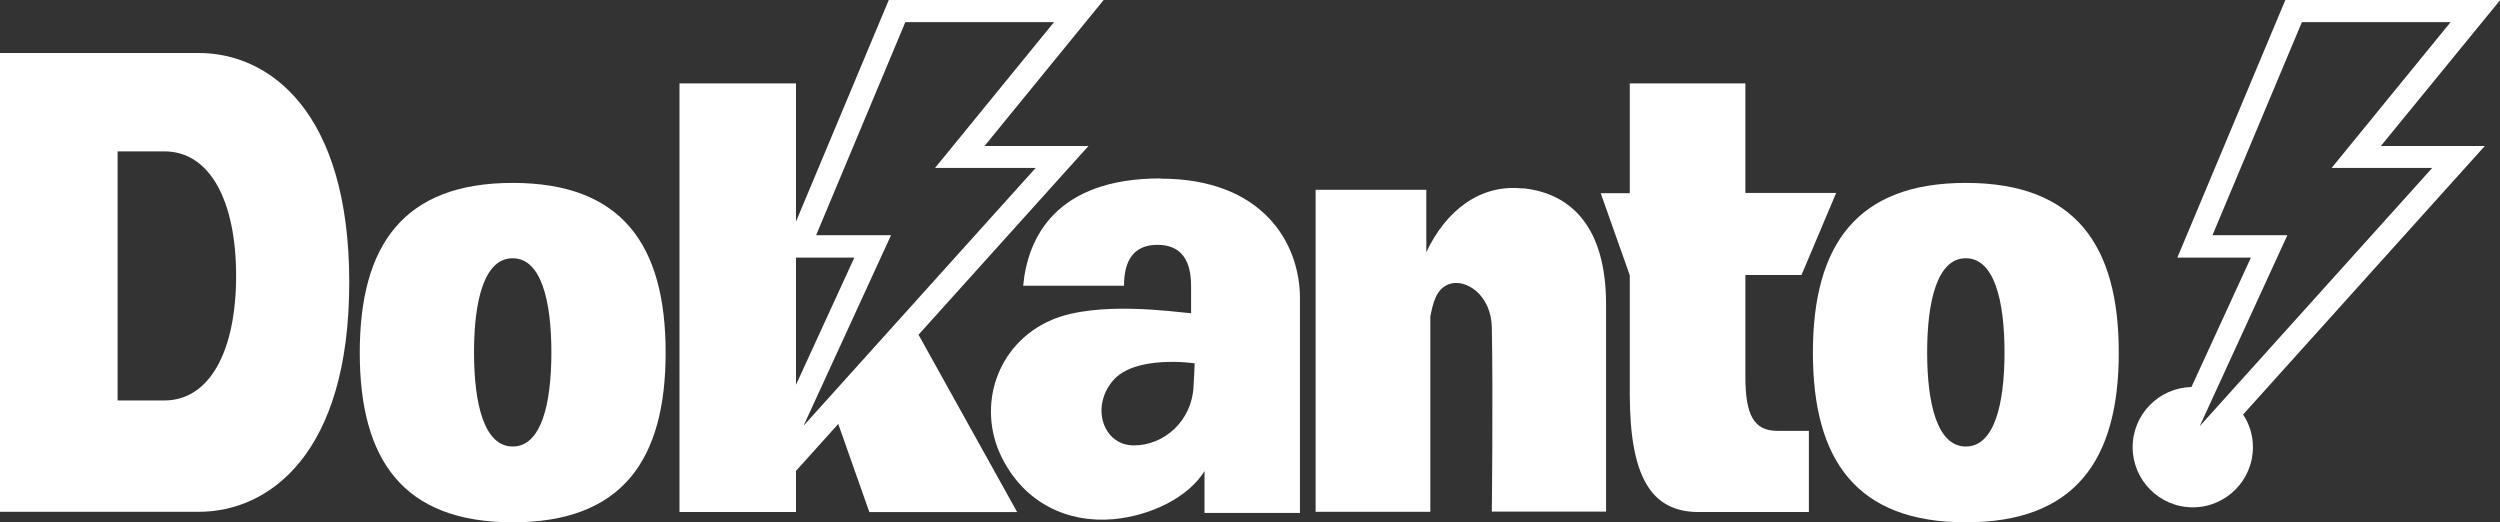 <?xml version="1.0" encoding="UTF-8"?>
<svg id="_レイヤー_2" data-name="レイヤー 2" xmlns="http://www.w3.org/2000/svg" viewBox="0 0 111.81 23.35">
  <rect x="0" y="0" width="111.81" height="23.35" fill="#333333" stroke="none"/>
  <defs>
    <style>
      .cls-1 {
        fill: #fff;
      }
    </style>
  </defs>
  <g id="_曜日_白" data-name="曜日_白">
    <g>
      <path class="cls-1" d="M44.04,6.52l5.32-6.52h-9.61l-4.15,9.91V3.73s-5.21,0-5.21,0v19.17h5.21v-1.84s1.89-2.1,1.89-2.1l1.39,3.94h6.61l-4.41-7.93,7.6-8.44h-4.64ZM35.6,16.2v-4.68h2.61l-2.61,5.69v-1.01ZM35.93,19.06l3.92-8.54h-3.35l3.99-9.53h6.65l-5.32,6.52h4.5l-10.39,11.54Z"/>
      <path class="cls-1" d="M8.89,2.37H0v20.52h8.89c3.12,0,6.73-2.56,6.73-10.26,0-7.69-3.61-10.26-6.73-10.26ZM10.56,12.34c0,3.34-1.17,5.57-3.21,5.57h-2.09V6.77h2.09c2.05,0,3.21,2.23,3.21,5.57Z"/>
      <path class="cls-1" d="M22.93,8.18c-4.88,0-6.84,2.78-6.84,7.59,0,4.81,1.95,7.59,6.84,7.59s6.84-2.78,6.84-7.59c0-4.81-1.95-7.59-6.84-7.59ZM24.66,15.76c0,2.33-.46,4.21-1.73,4.21s-1.73-1.89-1.73-4.21c0-2.33.46-4.21,1.73-4.21s1.73,1.89,1.73,4.21Z"/>
      <path class="cls-1" d="M87.92,8.18c-4.88,0-6.84,2.78-6.84,7.59,0,4.81,1.95,7.59,6.84,7.59s6.84-2.78,6.84-7.59-1.95-7.59-6.84-7.59ZM89.65,15.76c0,2.33-.46,4.21-1.73,4.21s-1.73-1.89-1.73-4.21.46-4.21,1.73-4.21,1.73,1.89,1.73,4.21Z"/>
      <path class="cls-1" d="M51.9,7.98c-4.66,0-5.94,2.63-6.14,4.8h4.51c0-1.14.44-1.83,1.5-1.83s1.5.7,1.5,1.83c0,.11,0,.42,0,1.23-.68-.05-4.19-.58-6.24.3-2.48,1.07-3.34,3.88-2.24,6.12,1.02,2.08,2.97,2.97,5,2.79,1.67-.15,3.35-.97,4.08-2.15v1.87h4.27s0-7.84,0-9.6c0-2.49-1.69-5.35-6.23-5.35ZM53.38,17.28c-.07,1.53-1.3,2.64-2.67,2.64s-1.94-1.71-.94-2.89c.99-1.18,3.66-.78,3.66-.78-.01.35-.03.7-.05,1.03Z"/>
      <path class="cls-1" d="M68.1,8.43c-1.93-.21-3.45,1.02-4.31,2.85v-2.79s-4.95,0-4.95,0v14.4h5.13v-8.74c.12-.56.24-1.24.86-1.45.73-.24,1.86.48,1.89,1.94.06,2.98,0,8.24,0,8.24h5.11s0-5.9,0-9.27c0-3.37-1.49-4.96-3.72-5.19Z"/>
      <path class="cls-1" d="M78.06,16.84c0-.54,0-2.42,0-4.54h2.51l1.55-3.67h-4.06V3.73h-5.17v4.91h-1.3l1.3,3.67h0c0,2.06,0,4.14,0,5.28,0,3.7.93,5.31,3.08,5.31h4.93v-3.63h-1.41c-1.06,0-1.43-.73-1.43-2.42Z"/>
      <path class="cls-1" d="M106.49,6.52l5.33-6.52h-9.61l-4.83,11.52h3.29l-2.66,5.79c-1.45.03-2.63,1.22-2.63,2.69s1.2,2.69,2.69,2.69,2.69-1.21,2.69-2.69c0-.54-.16-1.04-.44-1.46l10.81-12.01h-4.64ZM98.38,19.06l3.92-8.54h-3.35l4-9.53h6.65l-5.32,6.52h4.5l-10.39,11.54Z"/>
    </g>
  </g>
</svg>